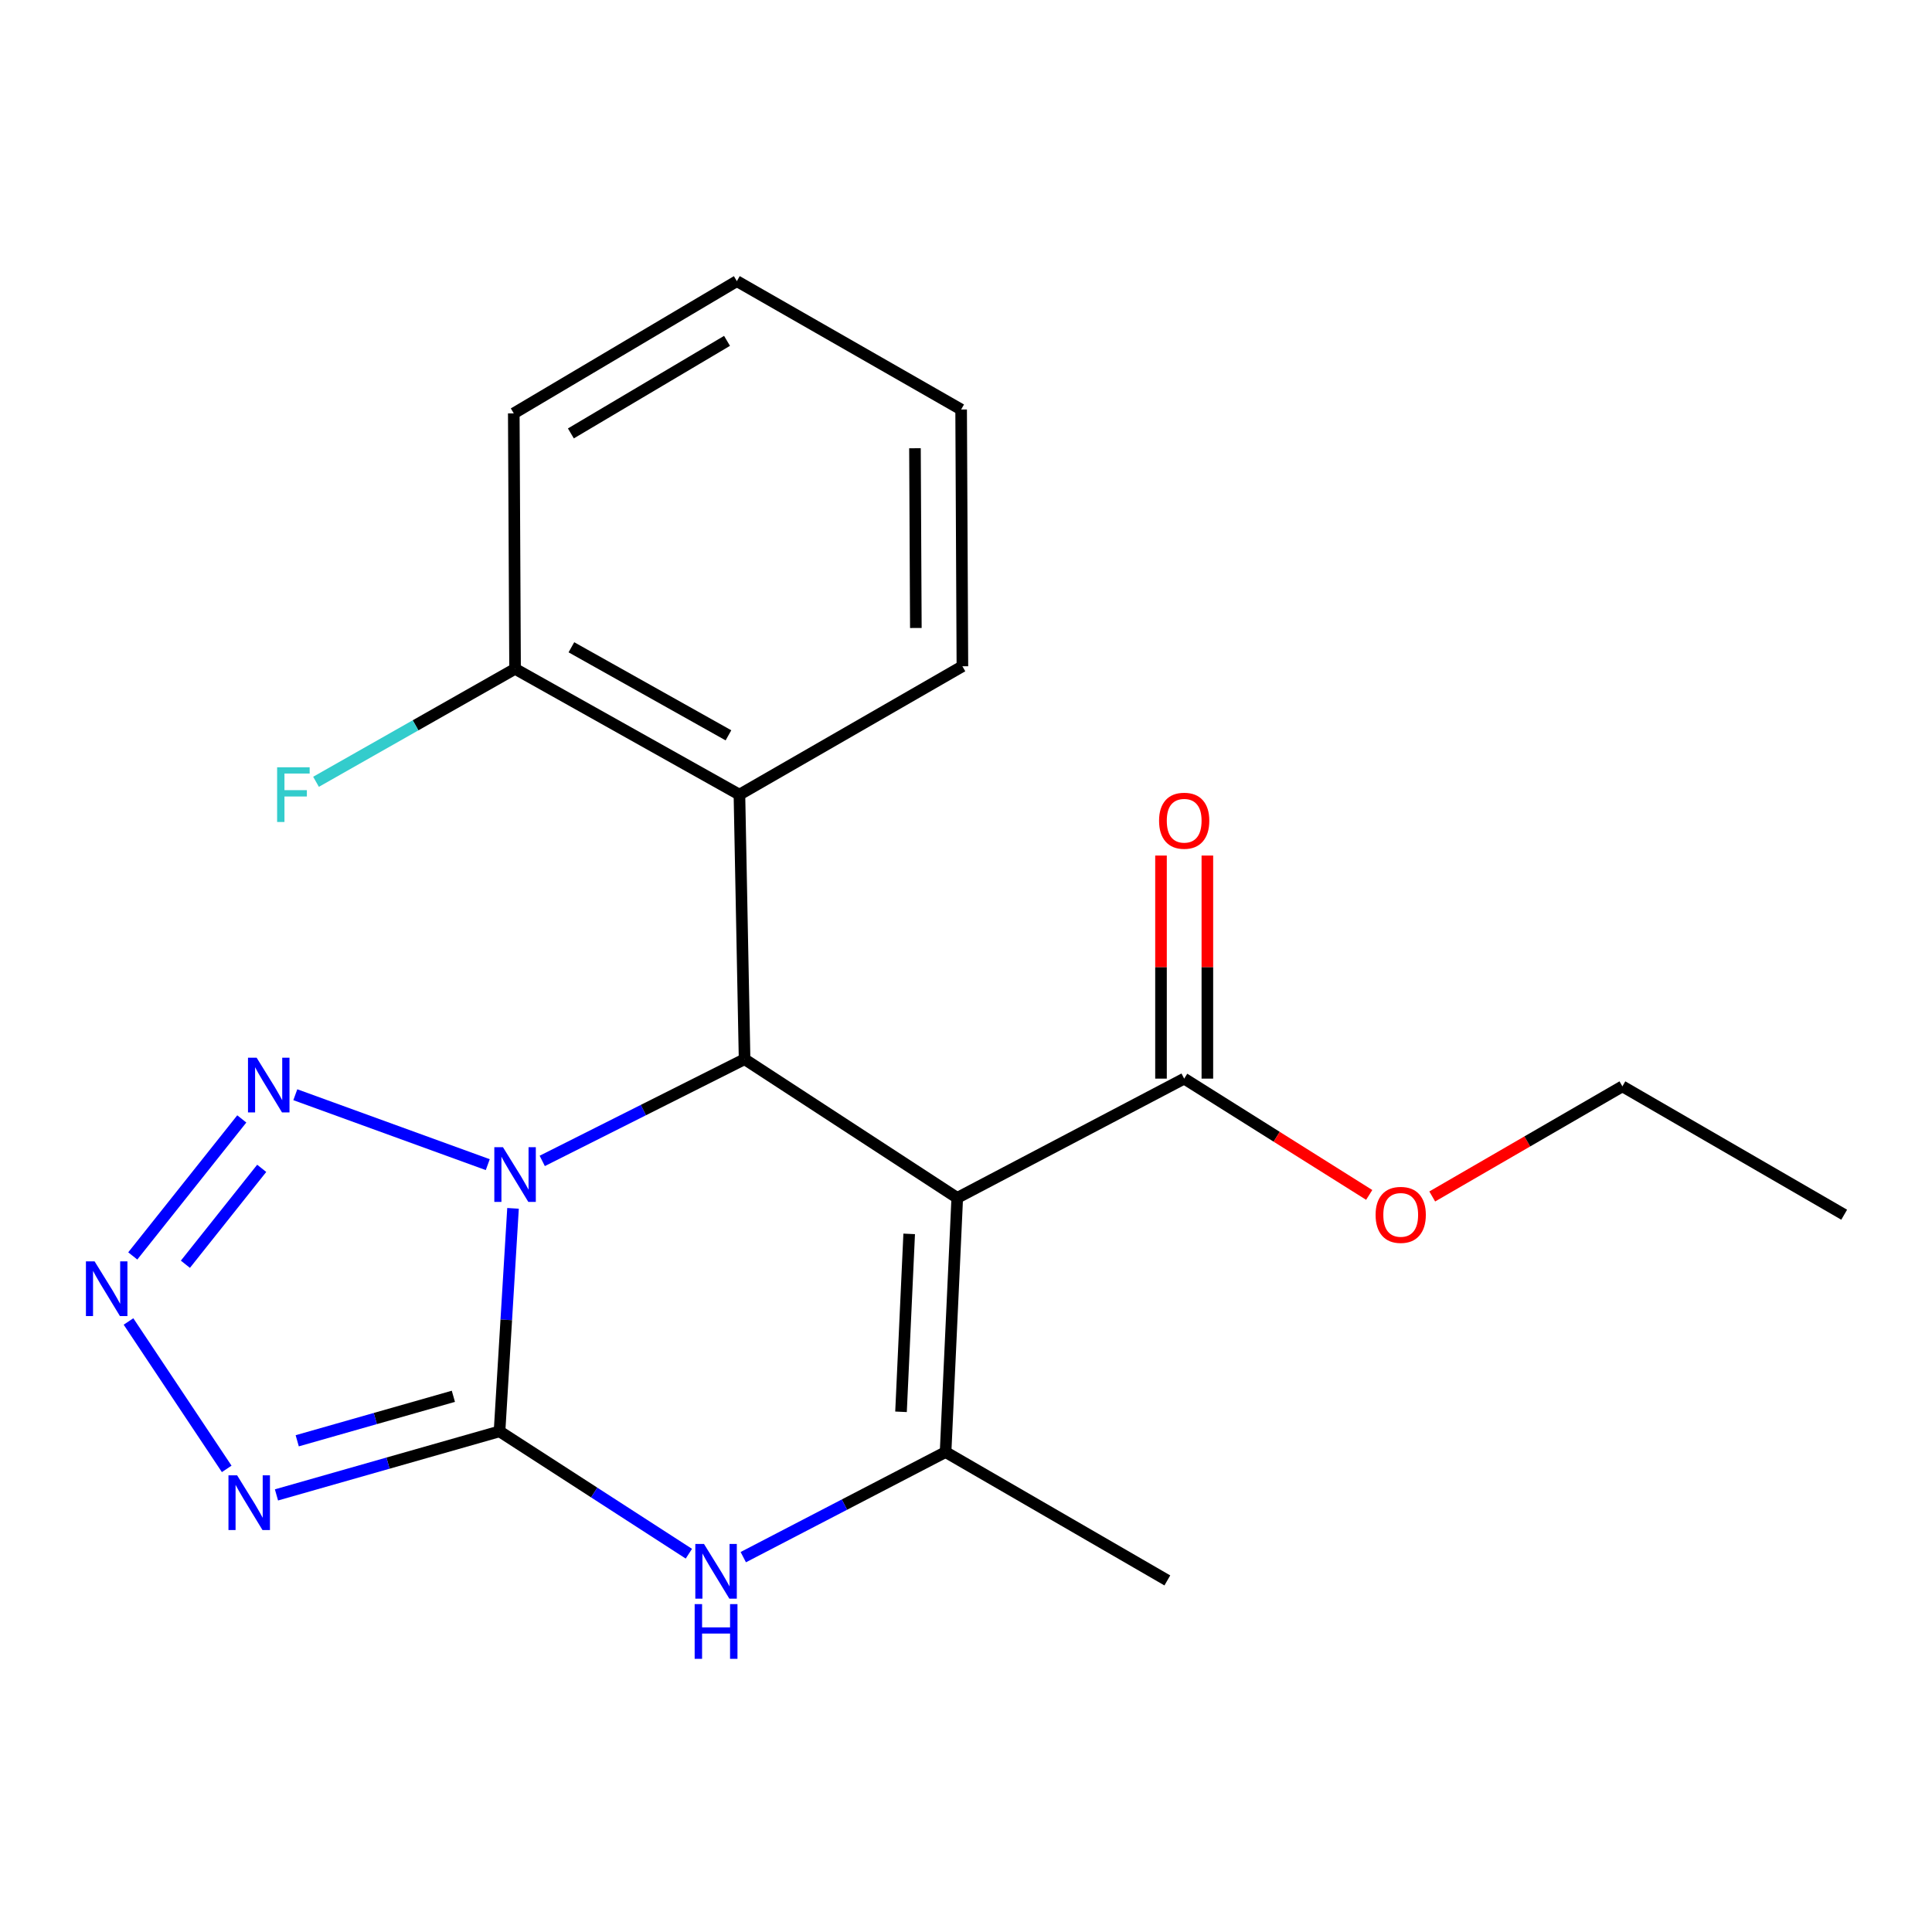 <?xml version='1.0' encoding='iso-8859-1'?>
<svg version='1.1' baseProfile='full'
              xmlns='http://www.w3.org/2000/svg'
                      xmlns:rdkit='http://www.rdkit.org/xml'
                      xmlns:xlink='http://www.w3.org/1999/xlink'
                  xml:space='preserve'
width='1000px' height='1000px' viewBox='0 0 1000 1000'>
<!-- END OF HEADER -->
<rect style='opacity:1.0;fill:#FFFFFF;stroke:none' width='1000' height='1000' x='0' y='0'> </rect>
<path class='bond-0' d='M 265.54,625.442 L 262.05,683.154' style='fill:none;fill-rule:evenodd;stroke:#0000FF;stroke-width:6px;stroke-linecap:butt;stroke-linejoin:miter;stroke-opacity:1' />
<path class='bond-0' d='M 262.05,683.154 L 258.559,740.866' style='fill:none;fill-rule:evenodd;stroke:#000000;stroke-width:6px;stroke-linecap:butt;stroke-linejoin:miter;stroke-opacity:1' />
<path class='bond-2' d='M 280.662,600.884 L 333.027,574.563' style='fill:none;fill-rule:evenodd;stroke:#0000FF;stroke-width:6px;stroke-linecap:butt;stroke-linejoin:miter;stroke-opacity:1' />
<path class='bond-2' d='M 333.027,574.563 L 385.393,548.242' style='fill:none;fill-rule:evenodd;stroke:#000000;stroke-width:6px;stroke-linecap:butt;stroke-linejoin:miter;stroke-opacity:1' />
<path class='bond-6' d='M 252.467,602.818 L 152.853,566.625' style='fill:none;fill-rule:evenodd;stroke:#0000FF;stroke-width:6px;stroke-linecap:butt;stroke-linejoin:miter;stroke-opacity:1' />
<path class='bond-3' d='M 258.559,740.866 L 200.83,757.313' style='fill:none;fill-rule:evenodd;stroke:#000000;stroke-width:6px;stroke-linecap:butt;stroke-linejoin:miter;stroke-opacity:1' />
<path class='bond-3' d='M 200.83,757.313 L 143.1,773.761' style='fill:none;fill-rule:evenodd;stroke:#0000FF;stroke-width:6px;stroke-linecap:butt;stroke-linejoin:miter;stroke-opacity:1' />
<path class='bond-3' d='M 234.665,722.722 L 194.255,734.235' style='fill:none;fill-rule:evenodd;stroke:#000000;stroke-width:6px;stroke-linecap:butt;stroke-linejoin:miter;stroke-opacity:1' />
<path class='bond-3' d='M 194.255,734.235 L 153.844,745.748' style='fill:none;fill-rule:evenodd;stroke:#0000FF;stroke-width:6px;stroke-linecap:butt;stroke-linejoin:miter;stroke-opacity:1' />
<path class='bond-5' d='M 258.559,740.866 L 307.559,772.532' style='fill:none;fill-rule:evenodd;stroke:#000000;stroke-width:6px;stroke-linecap:butt;stroke-linejoin:miter;stroke-opacity:1' />
<path class='bond-5' d='M 307.559,772.532 L 356.559,804.198' style='fill:none;fill-rule:evenodd;stroke:#0000FF;stroke-width:6px;stroke-linecap:butt;stroke-linejoin:miter;stroke-opacity:1' />
<path class='bond-1' d='M 495.469,620.018 L 385.393,548.242' style='fill:none;fill-rule:evenodd;stroke:#000000;stroke-width:6px;stroke-linecap:butt;stroke-linejoin:miter;stroke-opacity:1' />
<path class='bond-4' d='M 495.469,620.018 L 489.43,751.584' style='fill:none;fill-rule:evenodd;stroke:#000000;stroke-width:6px;stroke-linecap:butt;stroke-linejoin:miter;stroke-opacity:1' />
<path class='bond-4' d='M 470.592,638.652 L 466.365,730.749' style='fill:none;fill-rule:evenodd;stroke:#000000;stroke-width:6px;stroke-linecap:butt;stroke-linejoin:miter;stroke-opacity:1' />
<path class='bond-9' d='M 495.469,620.018 L 612.931,558.294' style='fill:none;fill-rule:evenodd;stroke:#000000;stroke-width:6px;stroke-linecap:butt;stroke-linejoin:miter;stroke-opacity:1' />
<path class='bond-8' d='M 385.393,548.242 L 382.727,411.303' style='fill:none;fill-rule:evenodd;stroke:#000000;stroke-width:6px;stroke-linecap:butt;stroke-linejoin:miter;stroke-opacity:1' />
<path class='bond-21' d='M 117.343,760.293 L 66.516,683.999' style='fill:none;fill-rule:evenodd;stroke:#0000FF;stroke-width:6px;stroke-linecap:butt;stroke-linejoin:miter;stroke-opacity:1' />
<path class='bond-13' d='M 489.43,751.584 L 604.213,818.027' style='fill:none;fill-rule:evenodd;stroke:#000000;stroke-width:6px;stroke-linecap:butt;stroke-linejoin:miter;stroke-opacity:1' />
<path class='bond-22' d='M 489.43,751.584 L 437.076,778.781' style='fill:none;fill-rule:evenodd;stroke:#000000;stroke-width:6px;stroke-linecap:butt;stroke-linejoin:miter;stroke-opacity:1' />
<path class='bond-22' d='M 437.076,778.781 L 384.722,805.977' style='fill:none;fill-rule:evenodd;stroke:#0000FF;stroke-width:6px;stroke-linecap:butt;stroke-linejoin:miter;stroke-opacity:1' />
<path class='bond-7' d='M 125.15,579.154 L 68.719,650.069' style='fill:none;fill-rule:evenodd;stroke:#0000FF;stroke-width:6px;stroke-linecap:butt;stroke-linejoin:miter;stroke-opacity:1' />
<path class='bond-7' d='M 135.462,604.733 L 95.961,654.374' style='fill:none;fill-rule:evenodd;stroke:#0000FF;stroke-width:6px;stroke-linecap:butt;stroke-linejoin:miter;stroke-opacity:1' />
<path class='bond-10' d='M 382.727,411.303 L 266.598,346.193' style='fill:none;fill-rule:evenodd;stroke:#000000;stroke-width:6px;stroke-linecap:butt;stroke-linejoin:miter;stroke-opacity:1' />
<path class='bond-10' d='M 377.043,380.606 L 295.753,335.029' style='fill:none;fill-rule:evenodd;stroke:#000000;stroke-width:6px;stroke-linecap:butt;stroke-linejoin:miter;stroke-opacity:1' />
<path class='bond-15' d='M 382.727,411.303 L 498.136,344.86' style='fill:none;fill-rule:evenodd;stroke:#000000;stroke-width:6px;stroke-linecap:butt;stroke-linejoin:miter;stroke-opacity:1' />
<path class='bond-11' d='M 624.929,558.294 L 624.929,500.56' style='fill:none;fill-rule:evenodd;stroke:#000000;stroke-width:6px;stroke-linecap:butt;stroke-linejoin:miter;stroke-opacity:1' />
<path class='bond-11' d='M 624.929,500.56 L 624.929,442.827' style='fill:none;fill-rule:evenodd;stroke:#FF0000;stroke-width:6px;stroke-linecap:butt;stroke-linejoin:miter;stroke-opacity:1' />
<path class='bond-11' d='M 600.933,558.294 L 600.933,500.56' style='fill:none;fill-rule:evenodd;stroke:#000000;stroke-width:6px;stroke-linecap:butt;stroke-linejoin:miter;stroke-opacity:1' />
<path class='bond-11' d='M 600.933,500.56 L 600.933,442.827' style='fill:none;fill-rule:evenodd;stroke:#FF0000;stroke-width:6px;stroke-linecap:butt;stroke-linejoin:miter;stroke-opacity:1' />
<path class='bond-12' d='M 612.931,558.294 L 660.815,588.39' style='fill:none;fill-rule:evenodd;stroke:#000000;stroke-width:6px;stroke-linecap:butt;stroke-linejoin:miter;stroke-opacity:1' />
<path class='bond-12' d='M 660.815,588.39 L 708.698,618.486' style='fill:none;fill-rule:evenodd;stroke:#FF0000;stroke-width:6px;stroke-linecap:butt;stroke-linejoin:miter;stroke-opacity:1' />
<path class='bond-14' d='M 266.598,346.193 L 215.086,375.423' style='fill:none;fill-rule:evenodd;stroke:#000000;stroke-width:6px;stroke-linecap:butt;stroke-linejoin:miter;stroke-opacity:1' />
<path class='bond-14' d='M 215.086,375.423 L 163.574,404.654' style='fill:none;fill-rule:evenodd;stroke:#33CCCC;stroke-width:6px;stroke-linecap:butt;stroke-linejoin:miter;stroke-opacity:1' />
<path class='bond-16' d='M 266.598,346.193 L 265.931,213.96' style='fill:none;fill-rule:evenodd;stroke:#000000;stroke-width:6px;stroke-linecap:butt;stroke-linejoin:miter;stroke-opacity:1' />
<path class='bond-17' d='M 741.322,619.289 L 790.536,590.791' style='fill:none;fill-rule:evenodd;stroke:#FF0000;stroke-width:6px;stroke-linecap:butt;stroke-linejoin:miter;stroke-opacity:1' />
<path class='bond-17' d='M 790.536,590.791 L 839.75,562.293' style='fill:none;fill-rule:evenodd;stroke:#000000;stroke-width:6px;stroke-linecap:butt;stroke-linejoin:miter;stroke-opacity:1' />
<path class='bond-18' d='M 498.136,344.86 L 497.482,211.96' style='fill:none;fill-rule:evenodd;stroke:#000000;stroke-width:6px;stroke-linecap:butt;stroke-linejoin:miter;stroke-opacity:1' />
<path class='bond-18' d='M 474.042,325.043 L 473.584,232.013' style='fill:none;fill-rule:evenodd;stroke:#000000;stroke-width:6px;stroke-linecap:butt;stroke-linejoin:miter;stroke-opacity:1' />
<path class='bond-23' d='M 265.931,213.96 L 381.394,145.517' style='fill:none;fill-rule:evenodd;stroke:#000000;stroke-width:6px;stroke-linecap:butt;stroke-linejoin:miter;stroke-opacity:1' />
<path class='bond-23' d='M 295.487,224.336 L 376.31,176.426' style='fill:none;fill-rule:evenodd;stroke:#000000;stroke-width:6px;stroke-linecap:butt;stroke-linejoin:miter;stroke-opacity:1' />
<path class='bond-19' d='M 839.75,562.293 L 954.545,628.736' style='fill:none;fill-rule:evenodd;stroke:#000000;stroke-width:6px;stroke-linecap:butt;stroke-linejoin:miter;stroke-opacity:1' />
<path class='bond-20' d='M 497.482,211.96 L 381.394,145.517' style='fill:none;fill-rule:evenodd;stroke:#000000;stroke-width:6px;stroke-linecap:butt;stroke-linejoin:miter;stroke-opacity:1' />
<path  class='atom-0' d='M 260.338 593.793
L 269.618 608.793
Q 270.538 610.273, 272.018 612.953
Q 273.498 615.633, 273.578 615.793
L 273.578 593.793
L 277.338 593.793
L 277.338 622.113
L 273.458 622.113
L 263.498 605.713
Q 262.338 603.793, 261.098 601.593
Q 259.898 599.393, 259.538 598.713
L 259.538 622.113
L 255.858 622.113
L 255.858 593.793
L 260.338 593.793
' fill='#0000FF'/>
<path  class='atom-4' d='M 122.732 763.62
L 132.012 778.62
Q 132.932 780.1, 134.412 782.78
Q 135.892 785.46, 135.972 785.62
L 135.972 763.62
L 139.732 763.62
L 139.732 791.94
L 135.852 791.94
L 125.892 775.54
Q 124.732 773.62, 123.492 771.42
Q 122.292 769.22, 121.932 768.54
L 121.932 791.94
L 118.252 791.94
L 118.252 763.62
L 122.732 763.62
' fill='#0000FF'/>
<path  class='atom-6' d='M 364.375 799.135
L 373.655 814.135
Q 374.575 815.615, 376.055 818.295
Q 377.535 820.975, 377.615 821.135
L 377.615 799.135
L 381.375 799.135
L 381.375 827.455
L 377.495 827.455
L 367.535 811.055
Q 366.375 809.135, 365.135 806.935
Q 363.935 804.735, 363.575 804.055
L 363.575 827.455
L 359.895 827.455
L 359.895 799.135
L 364.375 799.135
' fill='#0000FF'/>
<path  class='atom-6' d='M 359.555 830.287
L 363.395 830.287
L 363.395 842.327
L 377.875 842.327
L 377.875 830.287
L 381.715 830.287
L 381.715 858.607
L 377.875 858.607
L 377.875 845.527
L 363.395 845.527
L 363.395 858.607
L 359.555 858.607
L 359.555 830.287
' fill='#0000FF'/>
<path  class='atom-7' d='M 132.838 547.467
L 142.118 562.467
Q 143.038 563.947, 144.518 566.627
Q 145.998 569.307, 146.078 569.467
L 146.078 547.467
L 149.838 547.467
L 149.838 575.787
L 145.958 575.787
L 135.998 559.387
Q 134.838 557.467, 133.598 555.267
Q 132.398 553.067, 132.038 552.387
L 132.038 575.787
L 128.358 575.787
L 128.358 547.467
L 132.838 547.467
' fill='#0000FF'/>
<path  class='atom-8' d='M 48.957 652.877
L 58.237 667.877
Q 59.157 669.357, 60.637 672.037
Q 62.117 674.717, 62.197 674.877
L 62.197 652.877
L 65.957 652.877
L 65.957 681.197
L 62.077 681.197
L 52.117 664.797
Q 50.957 662.877, 49.717 660.677
Q 48.517 658.477, 48.157 657.797
L 48.157 681.197
L 44.477 681.197
L 44.477 652.877
L 48.957 652.877
' fill='#0000FF'/>
<path  class='atom-12' d='M 599.931 424.808
Q 599.931 418.008, 603.291 414.208
Q 606.651 410.408, 612.931 410.408
Q 619.211 410.408, 622.571 414.208
Q 625.931 418.008, 625.931 424.808
Q 625.931 431.688, 622.531 435.608
Q 619.131 439.488, 612.931 439.488
Q 606.691 439.488, 603.291 435.608
Q 599.931 431.728, 599.931 424.808
M 612.931 436.288
Q 617.251 436.288, 619.571 433.408
Q 621.931 430.488, 621.931 424.808
Q 621.931 419.248, 619.571 416.448
Q 617.251 413.608, 612.931 413.608
Q 608.611 413.608, 606.251 416.408
Q 603.931 419.208, 603.931 424.808
Q 603.931 430.528, 606.251 433.408
Q 608.611 436.288, 612.931 436.288
' fill='#FF0000'/>
<path  class='atom-13' d='M 712.007 628.816
Q 712.007 622.016, 715.367 618.216
Q 718.727 614.416, 725.007 614.416
Q 731.287 614.416, 734.647 618.216
Q 738.007 622.016, 738.007 628.816
Q 738.007 635.696, 734.607 639.616
Q 731.207 643.496, 725.007 643.496
Q 718.767 643.496, 715.367 639.616
Q 712.007 635.736, 712.007 628.816
M 725.007 640.296
Q 729.327 640.296, 731.647 637.416
Q 734.007 634.496, 734.007 628.816
Q 734.007 623.256, 731.647 620.456
Q 729.327 617.616, 725.007 617.616
Q 720.687 617.616, 718.327 620.416
Q 716.007 623.216, 716.007 628.816
Q 716.007 634.536, 718.327 637.416
Q 720.687 640.296, 725.007 640.296
' fill='#FF0000'/>
<path  class='atom-15' d='M 143.436 397.143
L 160.276 397.143
L 160.276 400.383
L 147.236 400.383
L 147.236 408.983
L 158.836 408.983
L 158.836 412.263
L 147.236 412.263
L 147.236 425.463
L 143.436 425.463
L 143.436 397.143
' fill='#33CCCC'/>
</svg>

